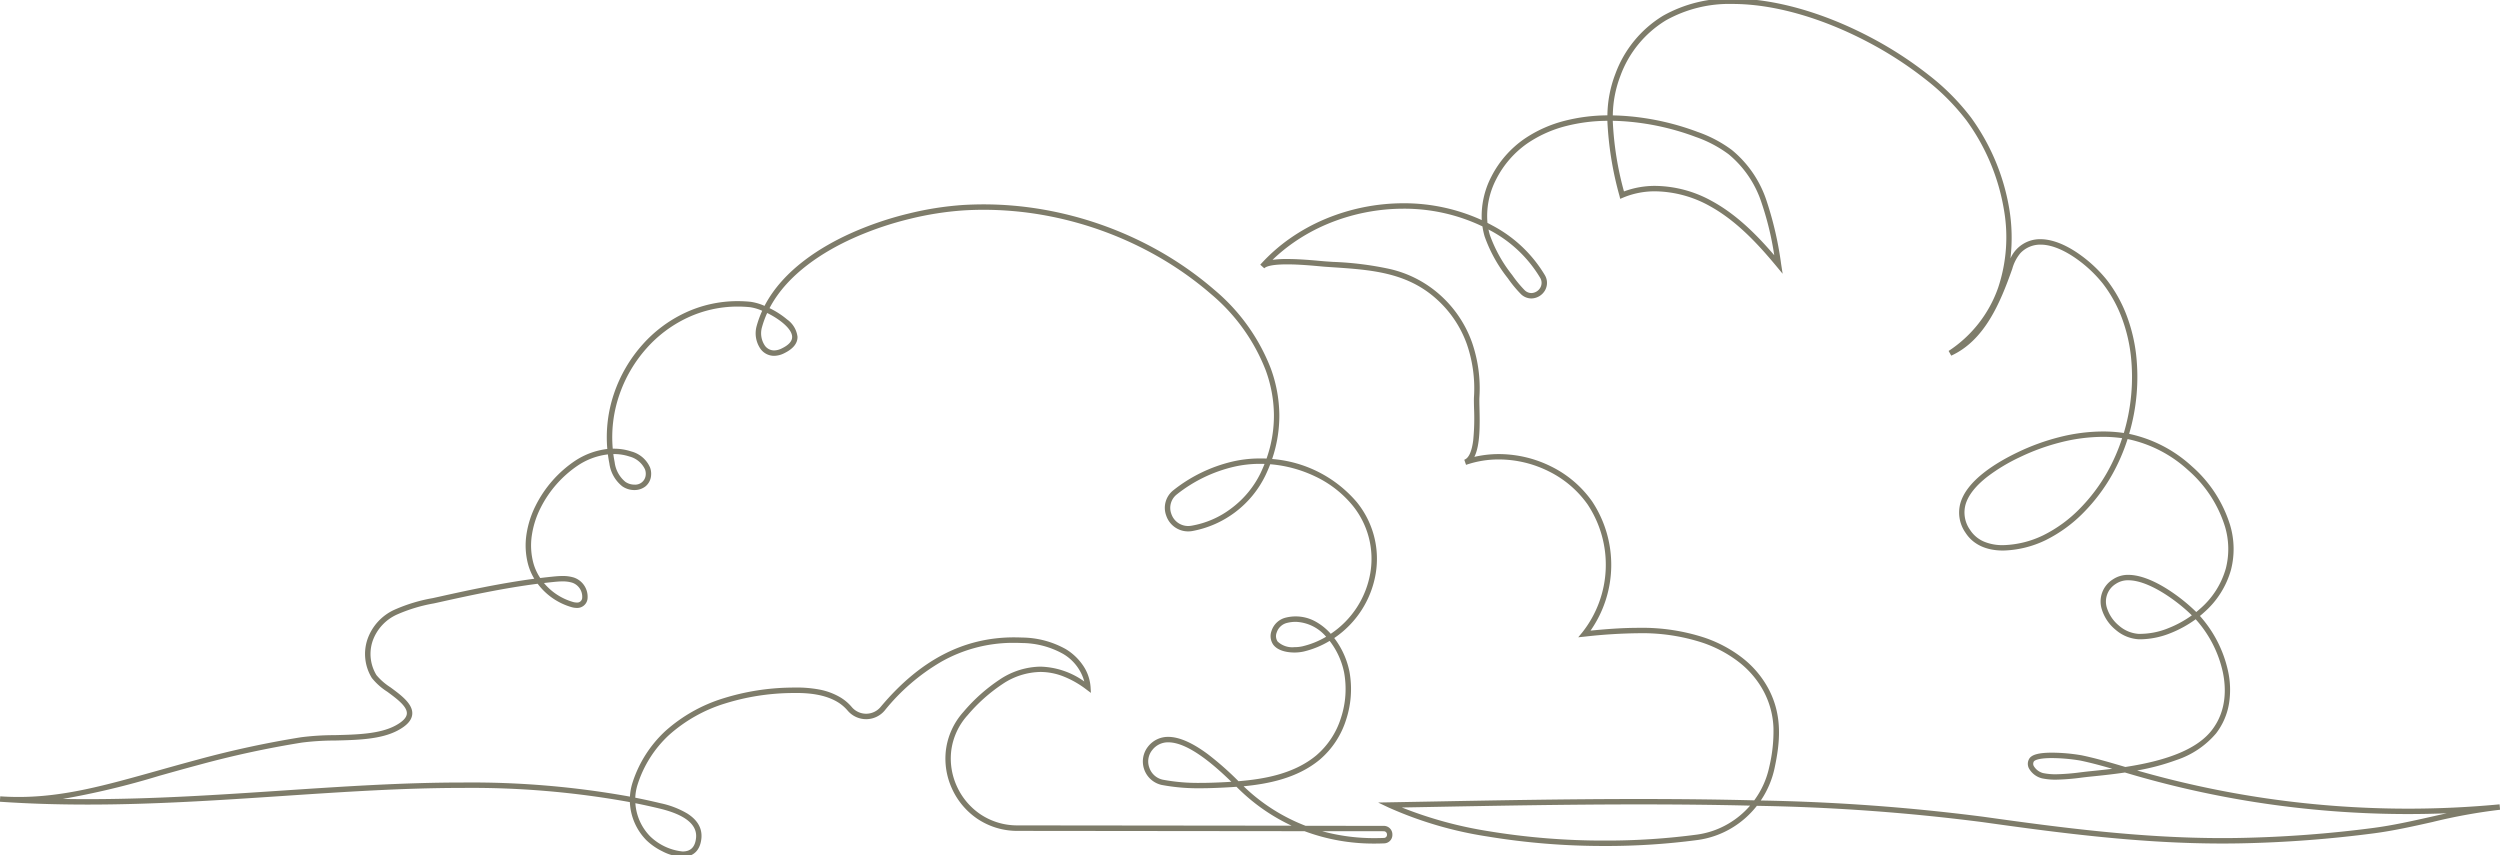 <svg xmlns="http://www.w3.org/2000/svg" xmlns:xlink="http://www.w3.org/1999/xlink" width="462.667" height="158.315" viewBox="0 0 462.667 158.315"><defs><style>.a{fill:none;}.b{clip-path:url(#a);}.c{fill:#7e7c6a;}</style><clipPath id="a"><rect class="a" width="462.667" height="158.315"/></clipPath></defs><g class="b"><path class="c" d="M182.067,81.634a64.491,64.491,0,0,1,10.971.952,67.085,67.085,0,0,1,20.778,7.273,63.952,63.952,0,0,1,9.149,6.1c.611.489,1.219,1,1.807,1.505a35.866,35.866,0,0,1,10.415,14.506,25.735,25.735,0,0,1,1.592,8.5,24.823,24.823,0,0,1-1.333,8.291,22.928,22.928,0,0,1,15.659,7.969,16.6,16.6,0,0,1,3.515,13.211,17.977,17.977,0,0,1-7.679,11.953,15.205,15.205,0,0,1,2.817,6.219,18.078,18.078,0,0,1-.612,8.869,16,16,0,0,1-4.886,7.418c-4.164,3.455-9.583,4.492-14.091,4.924a34.184,34.184,0,0,0,11.459,7.315l14.456.016a1.58,1.58,0,0,1,1.618,1.595,1.563,1.563,0,0,1-1.534,1.643c-.592.026-1.189.038-1.774.038a36.6,36.6,0,0,1-12.95-2.292l-53.134-.057a13.205,13.205,0,0,1-7.439-2.253,13.451,13.451,0,0,1-4.678-5.579,13.3,13.3,0,0,1-1.119-7.1,13.01,13.01,0,0,1,3.156-6.992l.1-.115.053-.06a31.77,31.77,0,0,1,6.655-5.914,13.911,13.911,0,0,1,7.53-2.384,14.566,14.566,0,0,1,8.116,2.746,8.532,8.532,0,0,0-3.928-5.108,15.861,15.861,0,0,0-7.638-2.007c-.48-.023-.963-.034-1.436-.034A27.008,27.008,0,0,0,174.2,166.29a38.051,38.051,0,0,0-10.447,9.006,4.482,4.482,0,0,1-6.857.035,7.612,7.612,0,0,0-1.845-1.578c-2.516-1.518-5.643-1.693-7.776-1.693-.325,0-.658,0-1.019.013a42.849,42.849,0,0,0-12.057,1.932,27.8,27.8,0,0,0-10.393,5.861,21.277,21.277,0,0,0-5.793,9.144,9.4,9.4,0,0,0-.426,2.429c1.58.314,3.157.66,4.693,1.028a16.343,16.343,0,0,1,4.932,1.9c1.923,1.218,2.8,2.773,2.61,4.623-.227,2.195-1.464,3.4-3.484,3.4a8.892,8.892,0,0,1-3.725-1.021,11.59,11.59,0,0,1-2.965-2.053,10.678,10.678,0,0,1-3.062-7.056,163.409,163.409,0,0,0-30.925-2.629c-10.985,0-21.9.728-33.456,1.5-11.668.778-23.733,1.582-35.986,1.582-5.736,0-11.043-.172-16.224-.525l.068-1c1.125.077,2.265.116,3.387.116,8.4,0,16.042-2.144,25.712-4.859,2.364-.664,4.809-1.35,7.438-2.055a182.811,182.811,0,0,1,19.125-4.134,49.481,49.481,0,0,1,6.216-.392c4.08-.1,8.3-.2,11.206-1.743,1.383-.736,2.111-1.485,2.165-2.227.1-1.33-1.888-2.789-3.639-4.077a11.663,11.663,0,0,1-2.838-2.531,8.47,8.47,0,0,1-.8-7.195,9.39,9.39,0,0,1,5.012-5.449,30.251,30.251,0,0,1,7.036-2.134c.357-.077.726-.158,1.081-.237,5.34-1.194,11.521-2.527,17.731-3.352a10.426,10.426,0,0,1-1.128-2.6,13.617,13.617,0,0,1-.324-5.559,17.675,17.675,0,0,1,1.7-5.36,21.669,21.669,0,0,1,7.338-8.332,13.724,13.724,0,0,1,5.929-2.165,25.059,25.059,0,0,1,1.227-10.21,26.241,26.241,0,0,1,5.306-9.124,24.384,24.384,0,0,1,7.789-5.833,22.866,22.866,0,0,1,9.8-2.192h0a23.951,23.951,0,0,1,2.405.122,9.779,9.779,0,0,1,2.57.754c3.5-6.739,10.622-11.036,16.035-13.469a61.658,61.658,0,0,1,10.693-3.632,58.659,58.659,0,0,1,9.984-1.569C179.5,81.675,180.787,81.634,182.067,81.634Zm52.347,47.046a23.866,23.866,0,0,0,1.365-8.2,24.739,24.739,0,0,0-1.531-8.168,34.869,34.869,0,0,0-10.131-14.093c-.578-.5-1.175-1-1.776-1.48a62.952,62.952,0,0,0-9.006-6,66.086,66.086,0,0,0-20.467-7.164,63.488,63.488,0,0,0-10.8-.937c-1.26,0-2.529.04-3.774.117a57.646,57.646,0,0,0-9.81,1.542,60.66,60.66,0,0,0-10.519,3.572c-5.254,2.362-12.154,6.514-15.533,12.972a15.421,15.421,0,0,1,3.258,2.1,4.6,4.6,0,0,1,1.922,3.215c.014,1.216-.829,2.242-2.506,3.051a4.227,4.227,0,0,1-1.83.459,3.09,3.09,0,0,1-2.5-1.271,5.049,5.049,0,0,1-.721-4.269,18.836,18.836,0,0,1,1.021-2.8,8.8,8.8,0,0,0-2.231-.66,22.949,22.949,0,0,0-2.3-.117h0a21.874,21.874,0,0,0-9.379,2.1,23.389,23.389,0,0,0-7.471,5.6,25.233,25.233,0,0,0-5.1,8.773,24.065,24.065,0,0,0-1.177,9.83l.21,0a10.117,10.117,0,0,1,3.189.5,5.247,5.247,0,0,1,3.5,2.97,3.3,3.3,0,0,1,.2,1.42,2.881,2.881,0,0,1-1.063,2.1,3.294,3.294,0,0,1-2.043.664,3.9,3.9,0,0,1-2.237-.7,6.5,6.5,0,0,1-2.385-4.242c-.109-.547-.2-1.1-.271-1.657a12.707,12.707,0,0,0-5.49,2.008,20.641,20.641,0,0,0-6.988,7.937,16.678,16.678,0,0,0-1.6,5.056,12.623,12.623,0,0,0,.3,5.153A9.531,9.531,0,0,0,100,150.785c.777-.1,1.55-.182,2.3-.259.555-.056,1.2-.116,1.833-.116a6.925,6.925,0,0,1,2.075.282,3.758,3.758,0,0,1,2.543,3.927,1.911,1.911,0,0,1-2,1.7,3.57,3.57,0,0,1-.945-.14,11.958,11.958,0,0,1-6.283-4.332c-6.334.814-12.676,2.181-18.136,3.4-.358.08-.728.16-1.086.238a29.517,29.517,0,0,0-6.8,2.052,8.436,8.436,0,0,0-4.512,4.882,7.515,7.515,0,0,0,.7,6.338,11.33,11.33,0,0,0,2.582,2.253c1.959,1.441,4.18,3.075,4.043,4.955-.082,1.122-.962,2.116-2.693,3.037-3.116,1.659-7.456,1.761-11.653,1.86a48.834,48.834,0,0,0-6.085.38,181.851,181.851,0,0,0-19.02,4.112c-2.623.7-5.065,1.389-7.427,2.052a147.875,147.875,0,0,1-17.813,4.264q2.258.039,4.6.039c12.22,0,24.268-.8,35.92-1.58,11.573-.771,22.5-1.5,33.522-1.5a164.728,164.728,0,0,1,30.916,2.609h0l.017,0a10.39,10.39,0,0,1,.464-2.536,22.292,22.292,0,0,1,6.071-9.58,28.79,28.79,0,0,1,10.762-6.076,43.846,43.846,0,0,1,12.339-1.98c.369-.009.711-.014,1.044-.014a22.613,22.613,0,0,1,4.269.353,12.062,12.062,0,0,1,4.024,1.484,8.5,8.5,0,0,1,2.09,1.786,3.482,3.482,0,0,0,5.329-.03c7.264-8.666,15.341-12.878,24.692-12.878.489,0,.988.012,1.483.035a16.817,16.817,0,0,1,8.111,2.151,10.283,10.283,0,0,1,3.14,2.965,8.071,8.071,0,0,1,1.432,4.055l.061,1.073-.86-.645a17.611,17.611,0,0,0-4.4-2.473,11.748,11.748,0,0,0-4.081-.759,12.946,12.946,0,0,0-7,2.23,30.8,30.8,0,0,0-6.438,5.73l-.052.06-.1.111a12.015,12.015,0,0,0-2.917,6.455,12.3,12.3,0,0,0,1.037,6.564,12.451,12.451,0,0,0,4.329,5.165,12.209,12.209,0,0,0,6.879,2.081l50.747.055a35.529,35.529,0,0,1-9.869-6.868l-.337-.331c-1.1.084-2.292.15-3.814.21-1.046.042-1.988.062-2.88.062a36.368,36.368,0,0,1-7.123-.608,4.445,4.445,0,0,1-2.55-7.1,4.664,4.664,0,0,1,3.755-1.8c2,0,4.479,1.087,7.354,3.23a56.843,56.843,0,0,1,5.633,4.973c4.518-.373,10.175-1.273,14.393-4.773a15.007,15.007,0,0,0,4.574-6.958,17.062,17.062,0,0,0,.581-8.37,14.166,14.166,0,0,0-2.681-5.866,16.774,16.774,0,0,1-4.782,1.964,7.815,7.815,0,0,1-1.743.188c-.848,0-2.926-.14-3.9-1.441a2.759,2.759,0,0,1-.336-2.54,3.671,3.671,0,0,1,2.742-2.5,7.565,7.565,0,0,1,5.519.81,10.577,10.577,0,0,1,2.709,2.208,16.968,16.968,0,0,0,7.332-11.329,15.626,15.626,0,0,0-3.305-12.435A20.021,20.021,0,0,0,243.452,132a23.8,23.8,0,0,0-8.357-2.27c-.259.677-.55,1.356-.866,2.023A18.813,18.813,0,0,1,220.623,142.1a4.673,4.673,0,0,1-.726.058,4.275,4.275,0,0,1-4.052-2.928,4.141,4.141,0,0,1,1.353-4.712l.058-.046,0,0a27.8,27.8,0,0,1,10.773-5.22,22.49,22.49,0,0,1,5.182-.594C233.612,128.65,234.014,128.66,234.414,128.68Zm-91.138-20.015a3.244,3.244,0,0,0,1.4-.36c1.3-.626,1.95-1.345,1.941-2.139-.017-1.517-2.329-3.3-4.621-4.429a17.83,17.83,0,0,0-.968,2.654,4.075,4.075,0,0,0,.553,3.4A2.1,2.1,0,0,0,143.276,108.665ZM117.414,133.5a1.949,1.949,0,0,0,2.109-1.843,2.3,2.3,0,0,0-.142-.988,4.4,4.4,0,0,0-2.884-2.374,9.12,9.12,0,0,0-2.874-.451h-.1c.067.51.151,1.019.251,1.522a5.557,5.557,0,0,0,1.981,3.62A2.933,2.933,0,0,0,117.414,133.5Zm116.632-3.83c-.278-.01-.556-.015-.831-.015a21.491,21.491,0,0,0-4.951.567,26.8,26.8,0,0,0-10.38,5.029l-.063.05a3.168,3.168,0,0,0-1.032,3.6,3.286,3.286,0,0,0,3.108,2.259,3.667,3.667,0,0,0,.57-.046,16.9,16.9,0,0,0,7.552-3.316,17.85,17.85,0,0,0,5.306-6.471C233.585,130.774,233.827,130.22,234.047,129.665ZM106.754,155.323a.914.914,0,0,0,1.008-.854,2.748,2.748,0,0,0-1.851-2.822,5.95,5.95,0,0,0-1.778-.236c-.587,0-1.2.057-1.732.111-.562.057-1.135.12-1.714.188a10.928,10.928,0,0,0,5.389,3.511A2.578,2.578,0,0,0,106.754,155.323Zm138.686,6.332a7.756,7.756,0,0,0-5.624-2.761,6.756,6.756,0,0,0-1.519.177,2.672,2.672,0,0,0-2.006,1.806,1.8,1.8,0,0,0,.174,1.661,3.947,3.947,0,0,0,3.1,1.042,6.791,6.791,0,0,0,1.513-.161A15.748,15.748,0,0,0,245.44,161.655ZM227.9,188.494c-2.752-2.673-7.821-7.3-11.657-7.3a3.66,3.66,0,0,0-2.982,1.43,3.339,3.339,0,0,0-.537,3.27,3.376,3.376,0,0,0,2.51,2.219,35.391,35.391,0,0,0,6.927.588c.878,0,1.807-.02,2.84-.061C226.113,188.6,227.047,188.549,227.9,188.494Zm-101.556,12.9c1.5,0,2.315-.82,2.489-2.506.256-2.474-2.025-4.307-6.78-5.447-1.457-.349-2.951-.678-4.449-.979a9.669,9.669,0,0,0,2.759,6.153A10.159,10.159,0,0,0,126.342,201.395Zm128.052-2.471c.571,0,1.154-.013,1.731-.037a.575.575,0,0,0,.577-.623.6.6,0,0,0-.619-.616l-11.4-.012A36.328,36.328,0,0,0,254.394,198.923Z" transform="translate(-0.018 -43.813)"/><path class="c" d="M587.775,0c7.6,0,16.6,2.519,25.336,7.094a70.109,70.109,0,0,1,10.934,7.065,42.637,42.637,0,0,1,7.813,7.855A40,40,0,0,1,638.922,38.8a32.884,32.884,0,0,1,.235,9.3,5.962,5.962,0,0,1,5.568-3.566c1.455,0,3.864.469,7.078,2.705a25.036,25.036,0,0,1,5.186,4.833,25.436,25.436,0,0,1,3.663,6.55,30.358,30.358,0,0,1,1.77,7.337,37.149,37.149,0,0,1-1.3,14.6,24.748,24.748,0,0,1,11.58,5.977,23.8,23.8,0,0,1,7.1,10.884,15.479,15.479,0,0,1,.17,8.3,16.323,16.323,0,0,1-4.949,7.85c-.255.234-.523.465-.8.692a22.529,22.529,0,0,1,5.2,10.178,16.151,16.151,0,0,1,.186,6.01,12.326,12.326,0,0,1-2.4,5.547,16.366,16.366,0,0,1-7.36,4.935,41.861,41.861,0,0,1-7.245,1.925l.151.043a181.51,181.51,0,0,0,21.992,4.849,182.063,182.063,0,0,0,27.992,2.174c5.647,0,11.346-.269,16.94-.8l.094,1a102.3,102.3,0,0,0-12.521,2.274c-3.511.789-7.142,1.6-10.719,2.076a223.23,223.23,0,0,1-24.861,1.871c-1.089.021-2.2.031-3.311.031-15,0-29.519-1.869-44.311-3.952a374.9,374.9,0,0,0-41.82-3.025,16.922,16.922,0,0,1-4.712,4.141,16.651,16.651,0,0,1-6.281,2.187,127.843,127.843,0,0,1-17.133,1.105,131.543,131.543,0,0,1-21.721-1.754,71.011,71.011,0,0,1-18.332-5.376l-1.923-.914,2.128-.038c2.489-.044,5.011-.091,7.68-.141,11.767-.221,25.1-.471,38.529-.471,7.736,0,14.7.081,21.277.247a16.037,16.037,0,0,0,2.785-6.21,28.379,28.379,0,0,0,.773-7.139,15.607,15.607,0,0,0-1.814-6.828,17.056,17.056,0,0,0-4.752-5.538,23.083,23.083,0,0,0-6.533-3.451,36.031,36.031,0,0,0-11.905-1.762,96.942,96.942,0,0,0-9.912.627l-1.212.125.774-.94a20.183,20.183,0,0,0,.958-23.644,19.179,19.179,0,0,0-7.189-6.128,20.774,20.774,0,0,0-9.237-2.2,18.5,18.5,0,0,0-6.071,1l-.33-.944c.83-.292,1.387-1.507,1.656-3.61a41.792,41.792,0,0,0,.153-5.914c-.02-.849-.037-1.582-.012-2.072a25.1,25.1,0,0,0-1.32-9.8,20.406,20.406,0,0,0-5.485-8.226c-5.541-5.079-12.239-5.526-19.331-6l-1.349-.091c-.279-.019-.659-.053-1.139-.1-1.534-.138-3.852-.345-5.96-.345-3.105,0-3.979.456-4.224.728l-.744-.669a32.429,32.429,0,0,1,5.555-4.9,35.151,35.151,0,0,1,6.477-3.559,37.608,37.608,0,0,1,14.457-2.91,34.657,34.657,0,0,1,14.5,3.113,15.874,15.874,0,0,1,1.77-8.023A19.036,19.036,0,0,1,549.15,26a23.614,23.614,0,0,1,7.534-3.385,32.619,32.619,0,0,1,7.883-1,22.037,22.037,0,0,1,1.46-7.638,21.078,21.078,0,0,1,8.828-10.791A25,25,0,0,1,587.775,0ZM628.2,66.087l-.486-.87a23.106,23.106,0,0,0,9.168-11.711,29.508,29.508,0,0,0,1.049-14.543A38.981,38.981,0,0,0,631.051,22.6a41.639,41.639,0,0,0-7.628-7.663A69.1,69.1,0,0,0,612.647,7.98C604.054,3.479,595.221,1,587.775,1a24.016,24.016,0,0,0-12.41,3.049,20.1,20.1,0,0,0-8.408,10.3,21.043,21.043,0,0,0-1.39,7.275c1.06.017,2.145.077,3.232.179a48.165,48.165,0,0,1,12.476,2.881,23.611,23.611,0,0,1,6.335,3.347,20.4,20.4,0,0,1,6.46,9.536,63.632,63.632,0,0,1,2.648,11.566l.283,1.8-1.161-1.4c-3.3-3.979-7.351-8.42-12.426-11.186a21.281,21.281,0,0,0-9.968-2.673,15.216,15.216,0,0,0-5.968,1.164l-.541.229-.14-.571a61.8,61.8,0,0,1-2.237-13.87,31.61,31.61,0,0,0-7.624.963,22.618,22.618,0,0,0-7.217,3.239,18.018,18.018,0,0,0-5.729,6.61,14.707,14.707,0,0,0-1.62,8.08c.306.156.612.318.911.482A24.7,24.7,0,0,1,553,51.2a2.8,2.8,0,0,1,0,2.841A2.974,2.974,0,0,1,550.49,55.5a2.767,2.767,0,0,1-1.985-.861,22.356,22.356,0,0,1-2.365-2.878,26.757,26.757,0,0,1-4.292-7.731,13.264,13.264,0,0,1-.406-1.864,33.528,33.528,0,0,0-14.62-3.276,36.6,36.6,0,0,0-14.069,2.831,34.15,34.15,0,0,0-6.292,3.457,31.819,31.819,0,0,0-3.867,3.175A19.126,19.126,0,0,1,505.3,48.2c2.152,0,4.5.21,6.049.35.456.041.85.076,1.119.095l1.347.091a59.513,59.513,0,0,1,10.459,1.308,20.931,20.931,0,0,1,9.481,4.952,21.4,21.4,0,0,1,5.75,8.625,26.09,26.09,0,0,1,1.377,10.191c-.023.453-.006,1.168.013,2,.067,2.86.16,6.82-.951,9.009a19.849,19.849,0,0,1,4.543-.518,21.78,21.78,0,0,1,9.684,2.3,20.182,20.182,0,0,1,7.563,6.452,21.242,21.242,0,0,1-.288,23.919c2.844-.28,5.849-.516,8.859-.516a37,37,0,0,1,12.233,1.817,24.08,24.08,0,0,1,6.815,3.6,18.048,18.048,0,0,1,5.026,5.863c2.666,5.037,2.122,10.014,1.136,14.643a17.025,17.025,0,0,1-2.561,6.032h.032a372.809,372.809,0,0,1,41.211,3.015c14.755,2.077,29.237,3.942,44.171,3.942,1.1,0,2.21-.01,3.292-.031a222.22,222.22,0,0,0,24.749-1.863c3.532-.466,7.141-1.277,10.631-2.06.947-.213,1.9-.427,2.86-.636-2.386.094-4.774.142-7.153.142a183.071,183.071,0,0,1-28.146-2.186,182.52,182.52,0,0,1-22.113-4.876c-.727-.208-1.456-.424-2.146-.628h0c-2.379.356-4.706.591-6.412.763-.508.051-1.042.115-1.607.183a40.847,40.847,0,0,1-4.727.378,12.373,12.373,0,0,1-2.6-.241,3.819,3.819,0,0,1-2.438-1.888,1.839,1.839,0,0,1,.057-1.712c.442-.788,1.783-1.155,4.221-1.155a33.266,33.266,0,0,1,5.5.489c2.678.558,5.336,1.346,7.907,2.108l.178.053c8.2-1.25,13.435-3.484,16.014-6.826,2.779-3.6,2.634-7.829,2.023-10.741a21.494,21.494,0,0,0-5.02-9.771,20.959,20.959,0,0,1-4.62,2.553,15.377,15.377,0,0,1-5.541,1.154c-.151,0-.3,0-.452-.009a7.151,7.151,0,0,1-4.2-1.746,7.857,7.857,0,0,1-2.552-3.763,4.812,4.812,0,0,1,2.048-5.572,4.981,4.981,0,0,1,2.881-.833c1.367,0,3.717.453,7.148,2.609a32.6,32.6,0,0,1,5.394,4.268c.284-.229.557-.464.815-.7a15.342,15.342,0,0,0,4.659-7.369,14.493,14.493,0,0,0-.165-7.769,22.8,22.8,0,0,0-6.81-10.413,23.728,23.728,0,0,0-11.124-5.744l-.083-.016a35.635,35.635,0,0,1-2.878,6.622,33.112,33.112,0,0,1-5.228,6.94,25.969,25.969,0,0,1-7.026,5.132,19.07,19.07,0,0,1-7.907,1.939c-3.166,0-5.572-1.142-6.958-3.3a6.5,6.5,0,0,1-.946-5.464c1.181-4.155,6.44-7.427,10.644-9.439a40.959,40.959,0,0,1,7.612-2.77,33.2,33.2,0,0,1,8.124-1.063,26.483,26.483,0,0,1,3.866.278,36.157,36.157,0,0,0,1.3-14.311,29.359,29.359,0,0,0-1.711-7.1,24.438,24.438,0,0,0-3.518-6.293,23.978,23.978,0,0,0-4.968-4.626c-1.656-1.152-4.13-2.526-6.507-2.526a5.042,5.042,0,0,0-3.754,1.595,7.743,7.743,0,0,0-1.485,2.883C637.273,56.308,634.393,63.256,628.2,66.087ZM595.442,47.5a55.636,55.636,0,0,0-2.313-9.6A19.439,19.439,0,0,0,587,28.817a22.661,22.661,0,0,0-6.072-3.2A47.165,47.165,0,0,0,568.707,22.8c-1.059-.1-2.115-.158-3.147-.175a58.846,58.846,0,0,0,2.072,13.07,16.364,16.364,0,0,1,5.814-1.025,21.988,21.988,0,0,1,10.446,2.8C588.526,39.989,592.3,43.836,595.442,47.5Zm-44.952,7a1.957,1.957,0,0,0,1.644-.972,1.793,1.793,0,0,0-.012-1.848A23.69,23.69,0,0,0,542.8,42.87l-.241-.131c.07.341.154.678.251,1.009a26.008,26.008,0,0,0,4.148,7.435,21.4,21.4,0,0,0,2.258,2.751A1.789,1.789,0,0,0,550.49,54.5ZM659.827,81.359a25.566,25.566,0,0,0-3.566-.245,32.2,32.2,0,0,0-7.879,1.032,39.956,39.956,0,0,0-7.425,2.7,33.549,33.549,0,0,0-5.987,3.579c-2.244,1.734-3.633,3.494-4.127,5.232a5.545,5.545,0,0,0,.826,4.651,5.734,5.734,0,0,0,2.608,2.2,8.843,8.843,0,0,0,3.508.647,18.023,18.023,0,0,0,7.469-1.838,24.973,24.973,0,0,0,6.754-4.937,32.1,32.1,0,0,0,5.067-6.728A34.585,34.585,0,0,0,659.827,81.359Zm12.9,32.787c-2.624-2.6-7.916-6.489-11.74-6.489a4,4,0,0,0-2.315.657,3.835,3.835,0,0,0-1.654,4.471,6.947,6.947,0,0,0,2.232,3.273,6.152,6.152,0,0,0,3.6,1.515,14.009,14.009,0,0,0,5.585-1.075A19.943,19.943,0,0,0,672.732,114.145ZM658,142.544c-1.936-.563-3.907-1.1-5.878-1.514a32.657,32.657,0,0,0-5.292-.468c-2.844,0-3.288.535-3.348.642a.851.851,0,0,0-.019.811,2.84,2.84,0,0,0,1.738,1.324,11.4,11.4,0,0,0,2.394.219,40.1,40.1,0,0,0,4.608-.371c.57-.068,1.108-.133,1.625-.185C655.052,142.878,656.475,142.734,658,142.544Zm-67.031,6.82c-6.347-.153-13.064-.228-20.5-.228-13.417,0-26.748.25-38.51.471l-5.428.1a74.749,74.749,0,0,0,16.024,4.382,130.528,130.528,0,0,0,21.553,1.739,126.847,126.847,0,0,0,17-1.1,15.657,15.657,0,0,0,5.905-2.056A15.9,15.9,0,0,0,590.972,149.363Z" transform="translate(-267.09 -0.267)"/></g></svg>